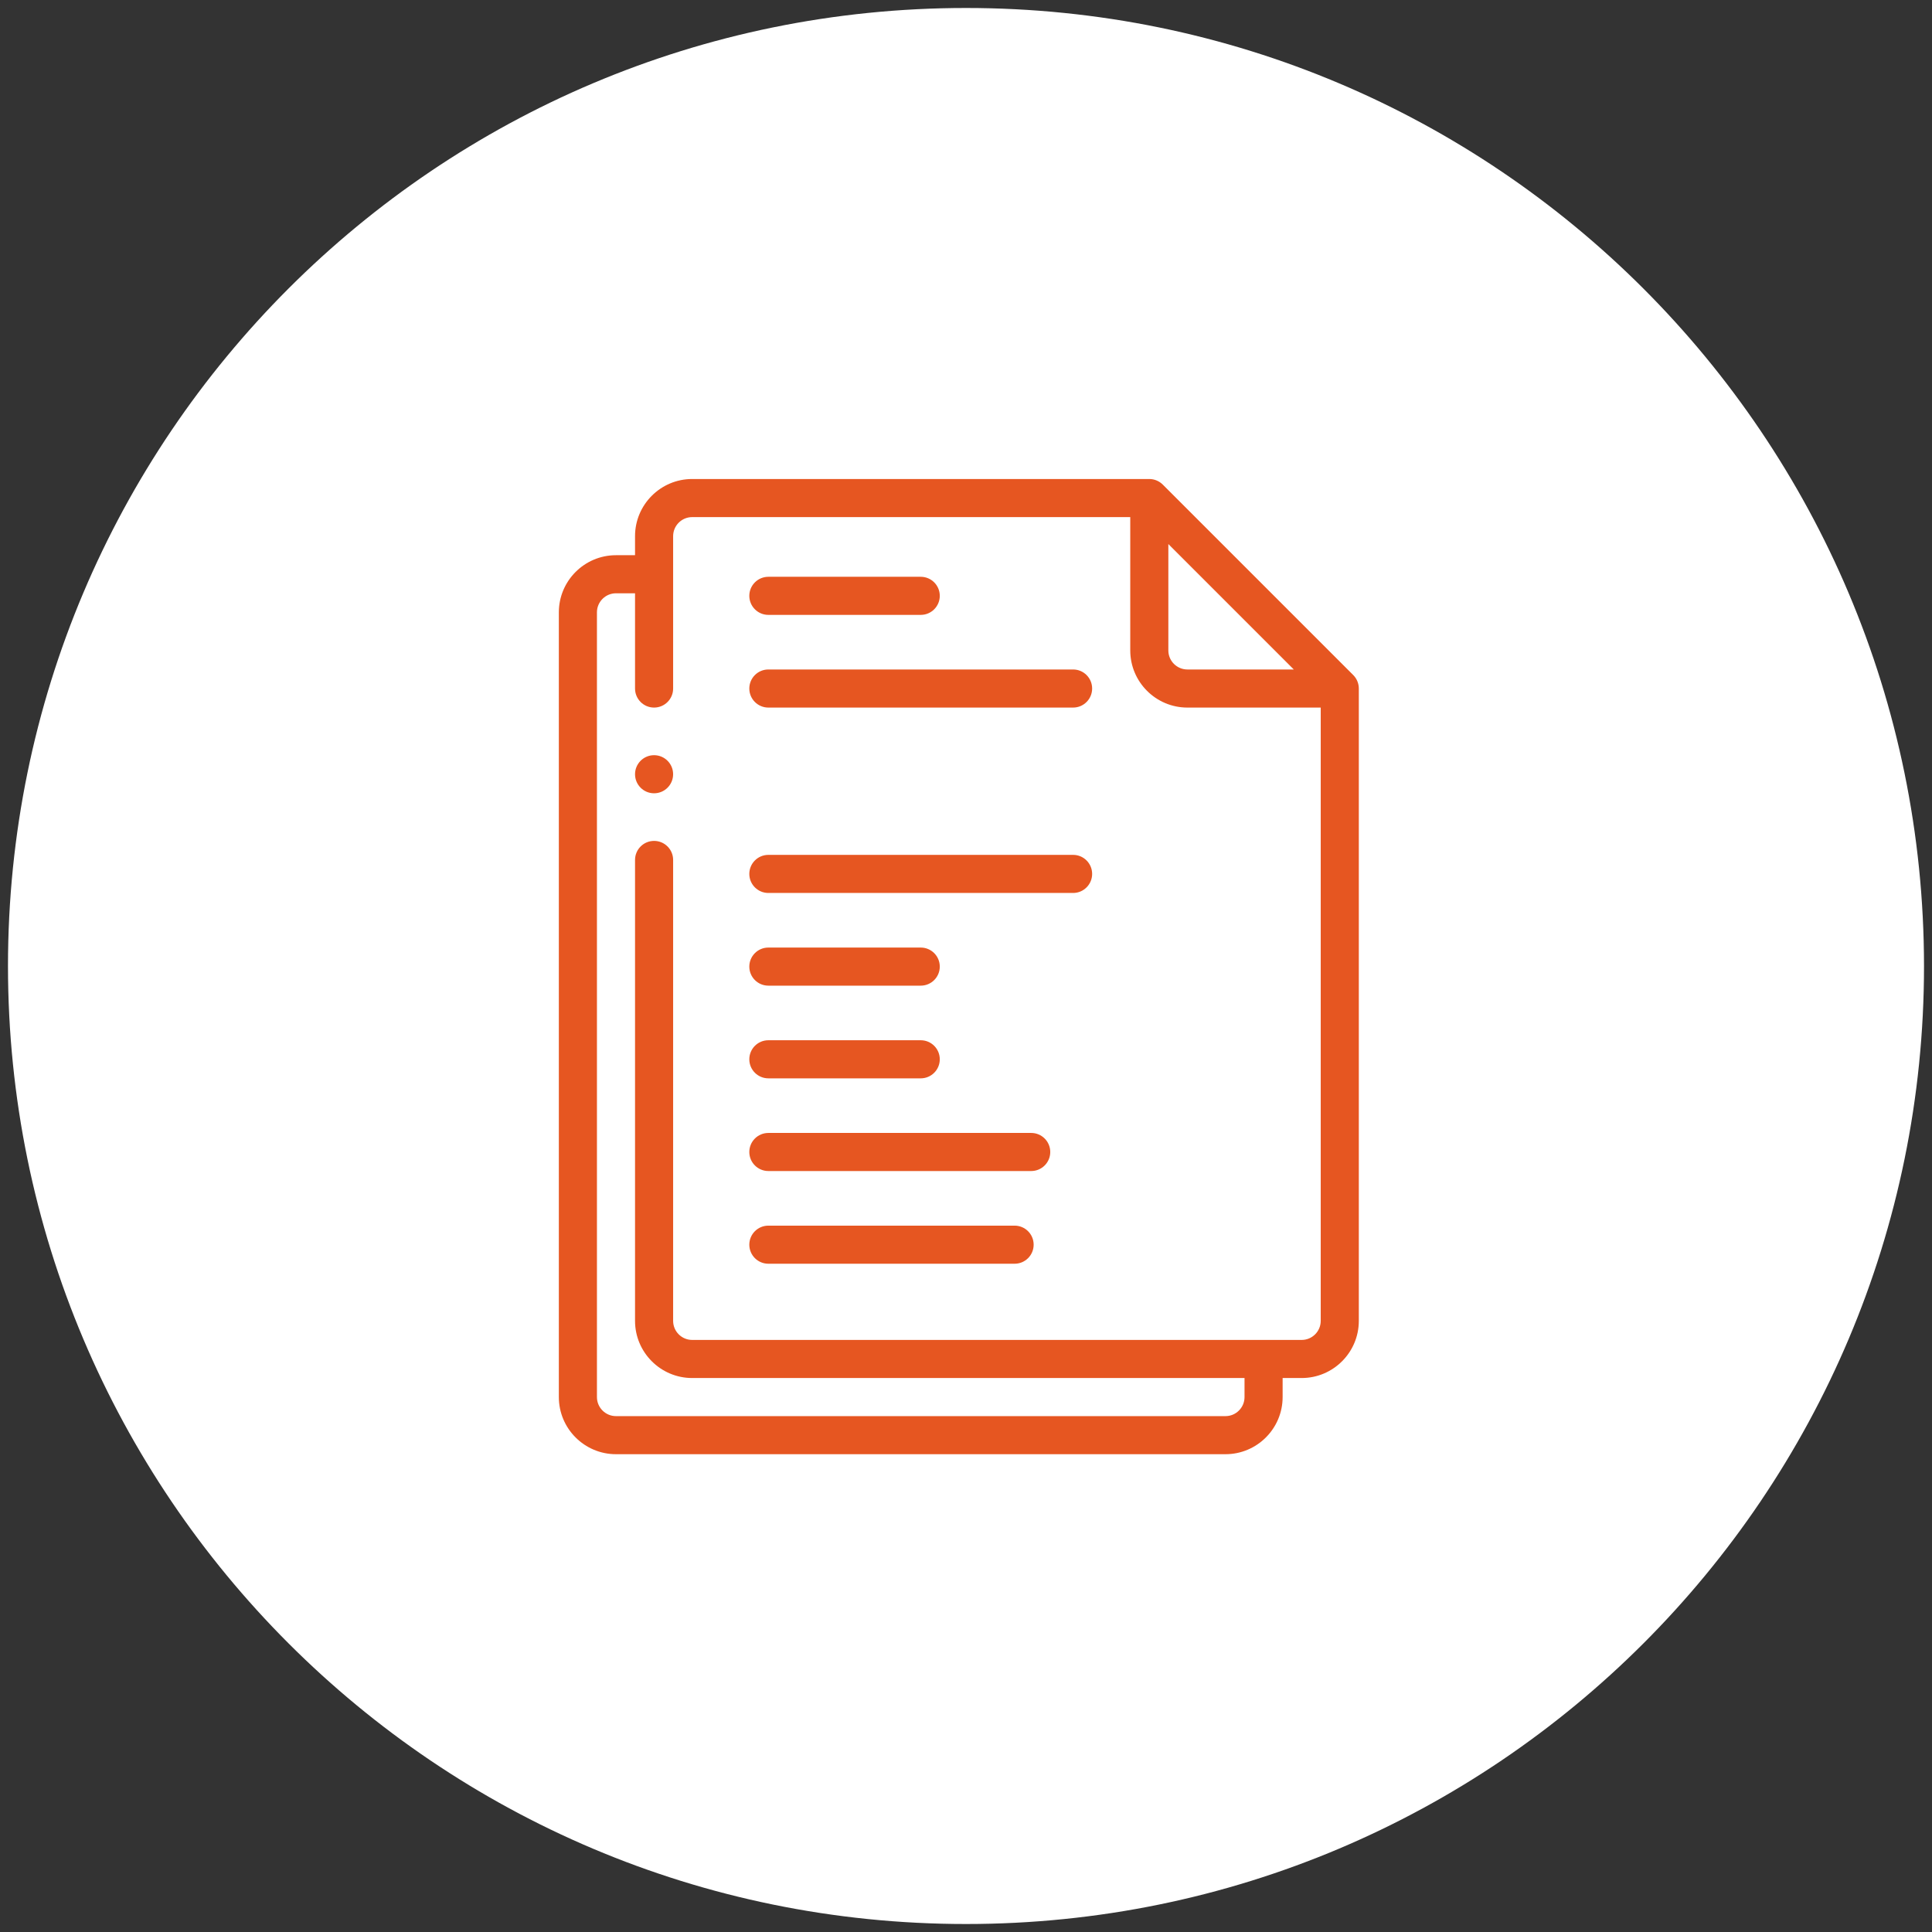 <svg width="121" height="121" viewBox="0 0 121 121" fill="none" xmlns="http://www.w3.org/2000/svg">
<rect x="0" y="0" width="121" height="121" fill="#333333" stroke="none"/>
<path d="M0.5 60.5C0.5 27.354 27.354 0.5 60.5 0.5C93.646 0.5 120.481 27.354 120.5 60.5C120.5 93.627 93.646 120.5 60.5 120.5C27.354 120.5 0.5 93.627 0.5 60.5Z" fill="white"/>
<path d="M84.752 42.278L72.823 30.349C72.599 30.126 72.296 30 71.98 30H43.35C41.377 30 39.772 31.605 39.772 33.579V34.772H38.579C36.605 34.772 35 36.377 35 38.35V87.498C35 89.471 36.605 91.076 38.579 91.076H76.751C78.725 91.076 80.33 89.471 80.33 87.498V86.305V86.305H81.523C83.496 86.305 85.102 84.699 85.102 82.726V43.122C85.102 42.806 84.976 42.502 84.752 42.278ZM73.173 34.073L81.029 41.929H74.365C73.708 41.929 73.173 41.394 73.173 40.736V34.073ZM82.716 82.726C82.716 83.384 82.181 83.919 81.523 83.919H43.35C42.693 83.919 42.158 83.384 42.158 82.726V53.858C42.158 53.199 41.623 52.665 40.965 52.665C40.306 52.665 39.772 53.199 39.772 53.858V82.726C39.772 84.699 41.377 86.305 43.35 86.305H77.944V86.305V87.498C77.944 88.156 77.409 88.691 76.751 88.691H38.579C37.921 88.691 37.386 88.156 37.386 87.498V38.35C37.386 37.693 37.921 37.157 38.579 37.157H39.772L39.772 43.122C39.772 43.781 40.306 44.315 40.965 44.315C41.623 44.315 42.158 43.781 42.158 43.122V33.579C42.158 32.921 42.693 32.386 43.35 32.386H70.787V40.736C70.787 42.709 72.392 44.315 74.365 44.315H82.716V82.726Z" fill="#E65621"/>
<path d="M67.208 41.929H48.122C47.463 41.929 46.929 42.463 46.929 43.122C46.929 43.781 47.463 44.315 48.122 44.315H67.208C67.866 44.315 68.4 43.781 68.4 43.122C68.4 42.463 67.867 41.929 67.208 41.929Z" fill="#E65621"/>
<path d="M67.208 53.54H48.122C47.463 53.54 46.929 54.074 46.929 54.733C46.929 55.391 47.463 55.926 48.122 55.926H67.208C67.866 55.926 68.4 55.391 68.4 54.733C68.4 54.074 67.867 53.54 67.208 53.54Z" fill="#E65621"/>
<path d="M48.122 61.731H57.665C58.324 61.731 58.858 61.197 58.858 60.538C58.858 59.879 58.324 59.345 57.665 59.345H48.122C47.463 59.345 46.929 59.879 46.929 60.538C46.929 61.197 47.463 61.731 48.122 61.731Z" fill="#E65621"/>
<path d="M48.122 67.536H57.665C58.324 67.536 58.858 67.002 58.858 66.343C58.858 65.685 58.324 65.15 57.665 65.15H48.122C47.463 65.15 46.929 65.685 46.929 66.343C46.929 67.002 47.463 67.536 48.122 67.536Z" fill="#E65621"/>
<path d="M64.585 70.956H48.122C47.463 70.956 46.929 71.49 46.929 72.149C46.929 72.807 47.463 73.341 48.122 73.341H64.585C65.243 73.341 65.777 72.807 65.777 72.149C65.777 71.49 65.243 70.956 64.585 70.956Z" fill="#E65621"/>
<path d="M63.544 76.761H48.122C47.463 76.761 46.929 77.295 46.929 77.954C46.929 78.613 47.463 79.147 48.122 79.147H63.544C64.203 79.147 64.737 78.613 64.737 77.954C64.737 77.295 64.203 76.761 63.544 76.761Z" fill="#E65621"/>
<path d="M48.122 38.51H57.665C58.324 38.51 58.858 37.975 58.858 37.317C58.858 36.658 58.324 36.124 57.665 36.124H48.122C47.463 36.124 46.929 36.658 46.929 37.317C46.929 37.975 47.463 38.51 48.122 38.51Z" fill="#E65621"/>
<path d="M40.964 47.297C40.306 47.297 39.772 47.831 39.772 48.49C39.772 49.149 40.306 49.683 40.964 49.683C41.623 49.683 42.157 49.149 42.157 48.49V48.489C42.157 47.831 41.623 47.297 40.964 47.297Z" fill="#E65621"/>
</svg>
